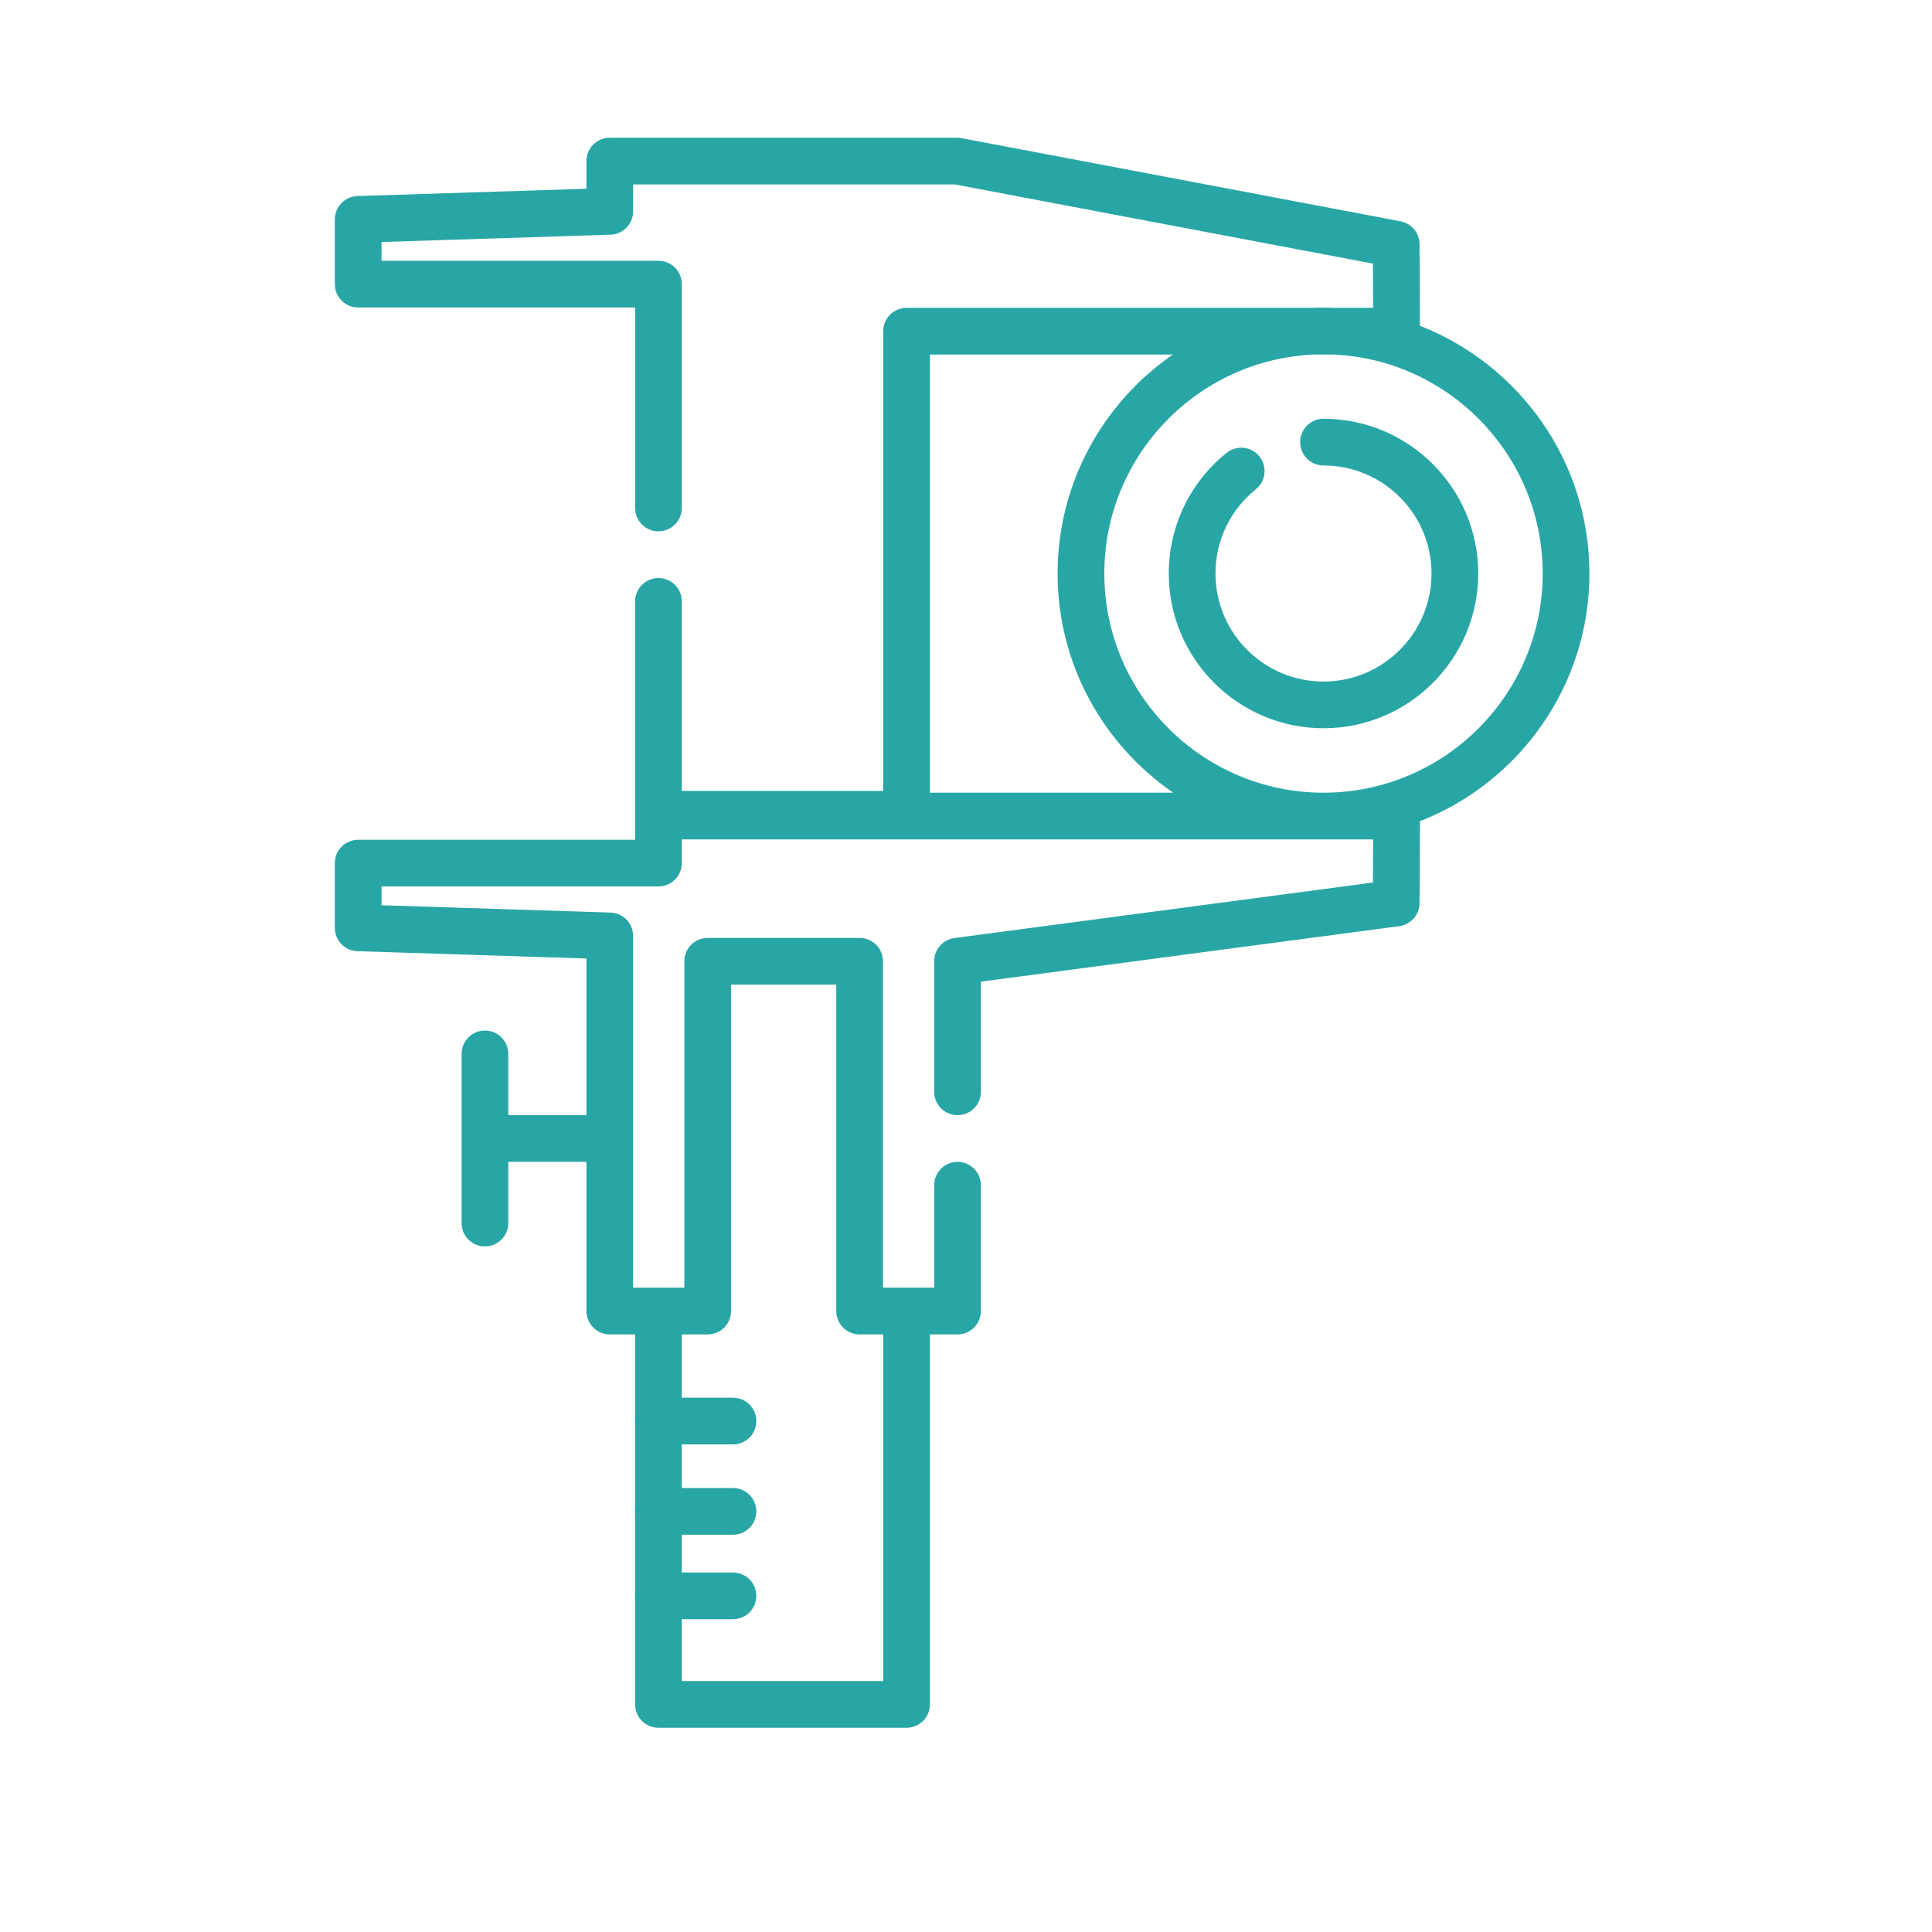 <?xml version="1.0" encoding="UTF-8" standalone="no"?> <!-- Generator: Adobe Illustrator 19.0.0, SVG Export Plug-In . SVG Version: 6.00 Build 0) --> <svg xmlns:dc="http://purl.org/dc/elements/1.1/" xmlns:cc="http://creativecommons.org/ns#" xmlns:rdf="http://www.w3.org/1999/02/22-rdf-syntax-ns#" xmlns:svg="http://www.w3.org/2000/svg" xmlns="http://www.w3.org/2000/svg" xmlns:sodipodi="http://sodipodi.sourceforge.net/DTD/sodipodi-0.dtd" xmlns:inkscape="http://www.inkscape.org/namespaces/inkscape" id="Capa_1" x="0px" y="0px" viewBox="0 0 512 512" style="enable-background:new 0 0 512 512;" xml:space="preserve" sodipodi:docname="tool.svg" inkscape:version="0.92.4 (5da689c313, 2019-01-14)"><defs id="defs47"></defs> <g id="g4720" transform="matrix(0.823,0,0,0.823,44.282,36.499)" style="fill:#28a6a6;fill-opacity:1"><g id="g4654" style="fill:#28a6a6;fill-opacity:1"> <g id="g4652" style="fill:#28a6a6;fill-opacity:1"> <path id="path4650" d="m 403.42,60.554 -0.13,-26.293 c -0.018,-3.599 -2.584,-6.681 -6.12,-7.351 L 255.774,0.131 C 255.313,0.044 254.844,0 254.374,0 H 142.545 c -4.154,0 -7.52,3.367 -7.52,7.52 v 8.905 L 61.29,18.781 c -4.058,0.129 -7.28,3.456 -7.28,7.516 v 20.848 c 0,4.153 3.366,7.52 7.52,7.52 h 89.168 v 64.562 c 0,4.153 3.366,7.52 7.52,7.52 4.154,0 7.52,-3.367 7.52,-7.52 V 47.144 c 0,-4.153 -3.366,-7.52 -7.52,-7.52 H 69.05 v -6.046 l 73.736,-2.356 c 4.058,-0.129 7.28,-3.456 7.28,-7.516 V 15.038 H 253.67 l 134.612,25.493 0.07,14.246 h -12.971 c -1.001,-0.035 -2,-0.076 -3.01,-0.076 -1.01,0 -2.009,0.041 -3.01,0.076 h -131.25 c -4.154,0 -7.52,3.367 -7.52,7.52 v 148.038 h -64.856 v -61.033 c 0,-4.153 -3.366,-7.52 -7.52,-7.52 -4.154,0 -7.52,3.367 -7.52,7.52 v 68.552 c 0,0.096 0.011,0.19 0.014,0.284 -0.003,0.095 -0.014,0.188 -0.014,0.284 v 7.635 H 61.53 c -4.154,0 -7.52,3.367 -7.52,7.52 v 20.848 c 0,4.06 3.222,7.386 7.28,7.516 l 73.736,2.355 v 50.439 h -25.161 v -19.718 c 0,-4.153 -3.366,-7.52 -7.52,-7.52 -4.154,0 -7.52,3.367 -7.52,7.52 v 54.475 c 0,4.153 3.366,7.52 7.52,7.52 4.154,0 7.52,-3.367 7.52,-7.52 v -19.718 h 25.161 v 48.042 c 0,4.153 3.366,7.52 7.52,7.52 h 8.152 v 27 c -0.036,0.298 -0.06,0.599 -0.06,0.906 0,0.308 0.024,0.609 0.06,0.906 v 27.264 c -0.036,0.298 -0.06,0.599 -0.06,0.906 0,0.307 0.024,0.609 0.06,0.906 v 25.4 c -0.036,0.298 -0.06,0.599 -0.06,0.906 0,0.307 0.024,0.609 0.06,0.906 v 34.044 c 0,4.153 3.366,7.52 7.52,7.52 h 79.895 c 4.154,0 7.52,-3.367 7.52,-7.52 V 385.336 h 8.895 c 4.154,0 7.52,-3.367 7.52,-7.52 v -40.522 c 0,-4.153 -3.366,-7.52 -7.52,-7.52 -4.154,0 -7.52,3.367 -7.52,7.52 v 33.003 h -8.895 -7.597 V 265.181 c 0,-4.153 -3.366,-7.52 -7.52,-7.52 h -48.918 c -4.154,0 -7.52,3.367 -7.52,7.52 v 105.116 h -8.34 -8.152 V 257.014 c 0,-4.06 -3.222,-7.386 -7.28,-7.516 l -73.737,-2.355 v -6.046 h 89.168 c 4.154,0 7.52,-3.367 7.52,-7.52 v -7.635 h 222.615 l -0.069,13.889 -134.745,17.875 c -3.739,0.496 -6.531,3.684 -6.531,7.454 v 42.056 c 0,4.153 3.366,7.52 7.52,7.52 4.154,0 7.52,-3.367 7.52,-7.52 V 271.75 L 396.76,253.88 c 3.724,-0.494 6.512,-3.661 6.531,-7.417 l 0.131,-26.371 c 31.901,-12.461 54.571,-43.508 54.571,-79.769 -10e-4,-36.26 -22.671,-67.308 -54.573,-79.769 z M 165.735,477.05 v 0 h 16.484 c 4.154,0 7.52,-3.367 7.52,-7.52 0,-4.153 -3.366,-7.52 -7.52,-7.52 h -16.483 v -12.173 h 16.483 c 4.154,0 7.52,-3.367 7.52,-7.52 0,-4.153 -3.366,-7.52 -7.52,-7.52 h -16.483 v -14.036 h 16.483 c 4.154,0 7.52,-3.367 7.52,-7.52 0,-4.153 -3.366,-7.52 -7.52,-7.52 h -16.483 v -20.386 h 8.34 c 4.154,0 7.52,-3.367 7.52,-7.52 V 272.701 h 33.879 v 105.116 c 0,4.153 3.366,7.52 7.52,7.52 h 7.597 V 496.96 h -64.856 v -19.91 z m 79.896,-266.145 v 0 -141.087 h 78.237 c -22.4,15.458 -37.119,41.291 -37.119,70.506 0,29.262 14.764,55.133 37.226,70.582 h -78.344 z m 126.74,-0.001 c -38.918,0 -70.582,-31.663 -70.582,-70.582 0,-37.91 30.046,-68.921 67.573,-70.506 h 6.019 c 37.527,1.583 67.572,32.596 67.572,70.506 -10e-4,38.92 -31.663,70.582 -70.582,70.582 z" inkscape:connector-curvature="0" style="fill:#28a6a6;fill-opacity:1"></path> </g> </g><g id="g4660" style="fill:#28a6a6;fill-opacity:1"> <g id="g4658" style="fill:#28a6a6;fill-opacity:1"> <path id="path4656" d="m 372.371,90.499 c -4.154,0 -7.52,3.367 -7.52,7.52 0,4.153 3.366,7.52 7.52,7.52 19.181,0 34.785,15.605 34.785,34.786 0,19.181 -15.605,34.786 -34.785,34.786 -19.181,0 -34.786,-15.605 -34.786,-34.786 0,-10.591 4.74,-20.477 13.005,-27.125 3.236,-2.603 3.75,-7.336 1.148,-10.572 -2.605,-3.236 -7.338,-3.75 -10.573,-1.147 -11.833,9.516 -18.618,23.675 -18.618,38.844 0,27.474 22.351,49.825 49.825,49.825 27.473,0 49.824,-22.351 49.824,-49.825 -0.001,-27.475 -22.352,-49.826 -49.825,-49.826 z" inkscape:connector-curvature="0" style="fill:#28a6a6;fill-opacity:1"></path> </g> </g><g id="g4662" style="fill:#28a6a6;fill-opacity:1"> </g><g id="g4664" style="fill:#28a6a6;fill-opacity:1"> </g><g id="g4666" style="fill:#28a6a6;fill-opacity:1"> </g><g id="g4668" style="fill:#28a6a6;fill-opacity:1"> </g><g id="g4670" style="fill:#28a6a6;fill-opacity:1"> </g><g id="g4672" style="fill:#28a6a6;fill-opacity:1"> </g><g id="g4674" style="fill:#28a6a6;fill-opacity:1"> </g><g id="g4676" style="fill:#28a6a6;fill-opacity:1"> </g><g id="g4678" style="fill:#28a6a6;fill-opacity:1"> </g><g id="g4680" style="fill:#28a6a6;fill-opacity:1"> </g><g id="g4682" style="fill:#28a6a6;fill-opacity:1"> </g><g id="g4684" style="fill:#28a6a6;fill-opacity:1"> </g><g id="g4686" style="fill:#28a6a6;fill-opacity:1"> </g><g id="g4688" style="fill:#28a6a6;fill-opacity:1"> </g><g id="g4690" style="fill:#28a6a6;fill-opacity:1"> </g></g></svg> 